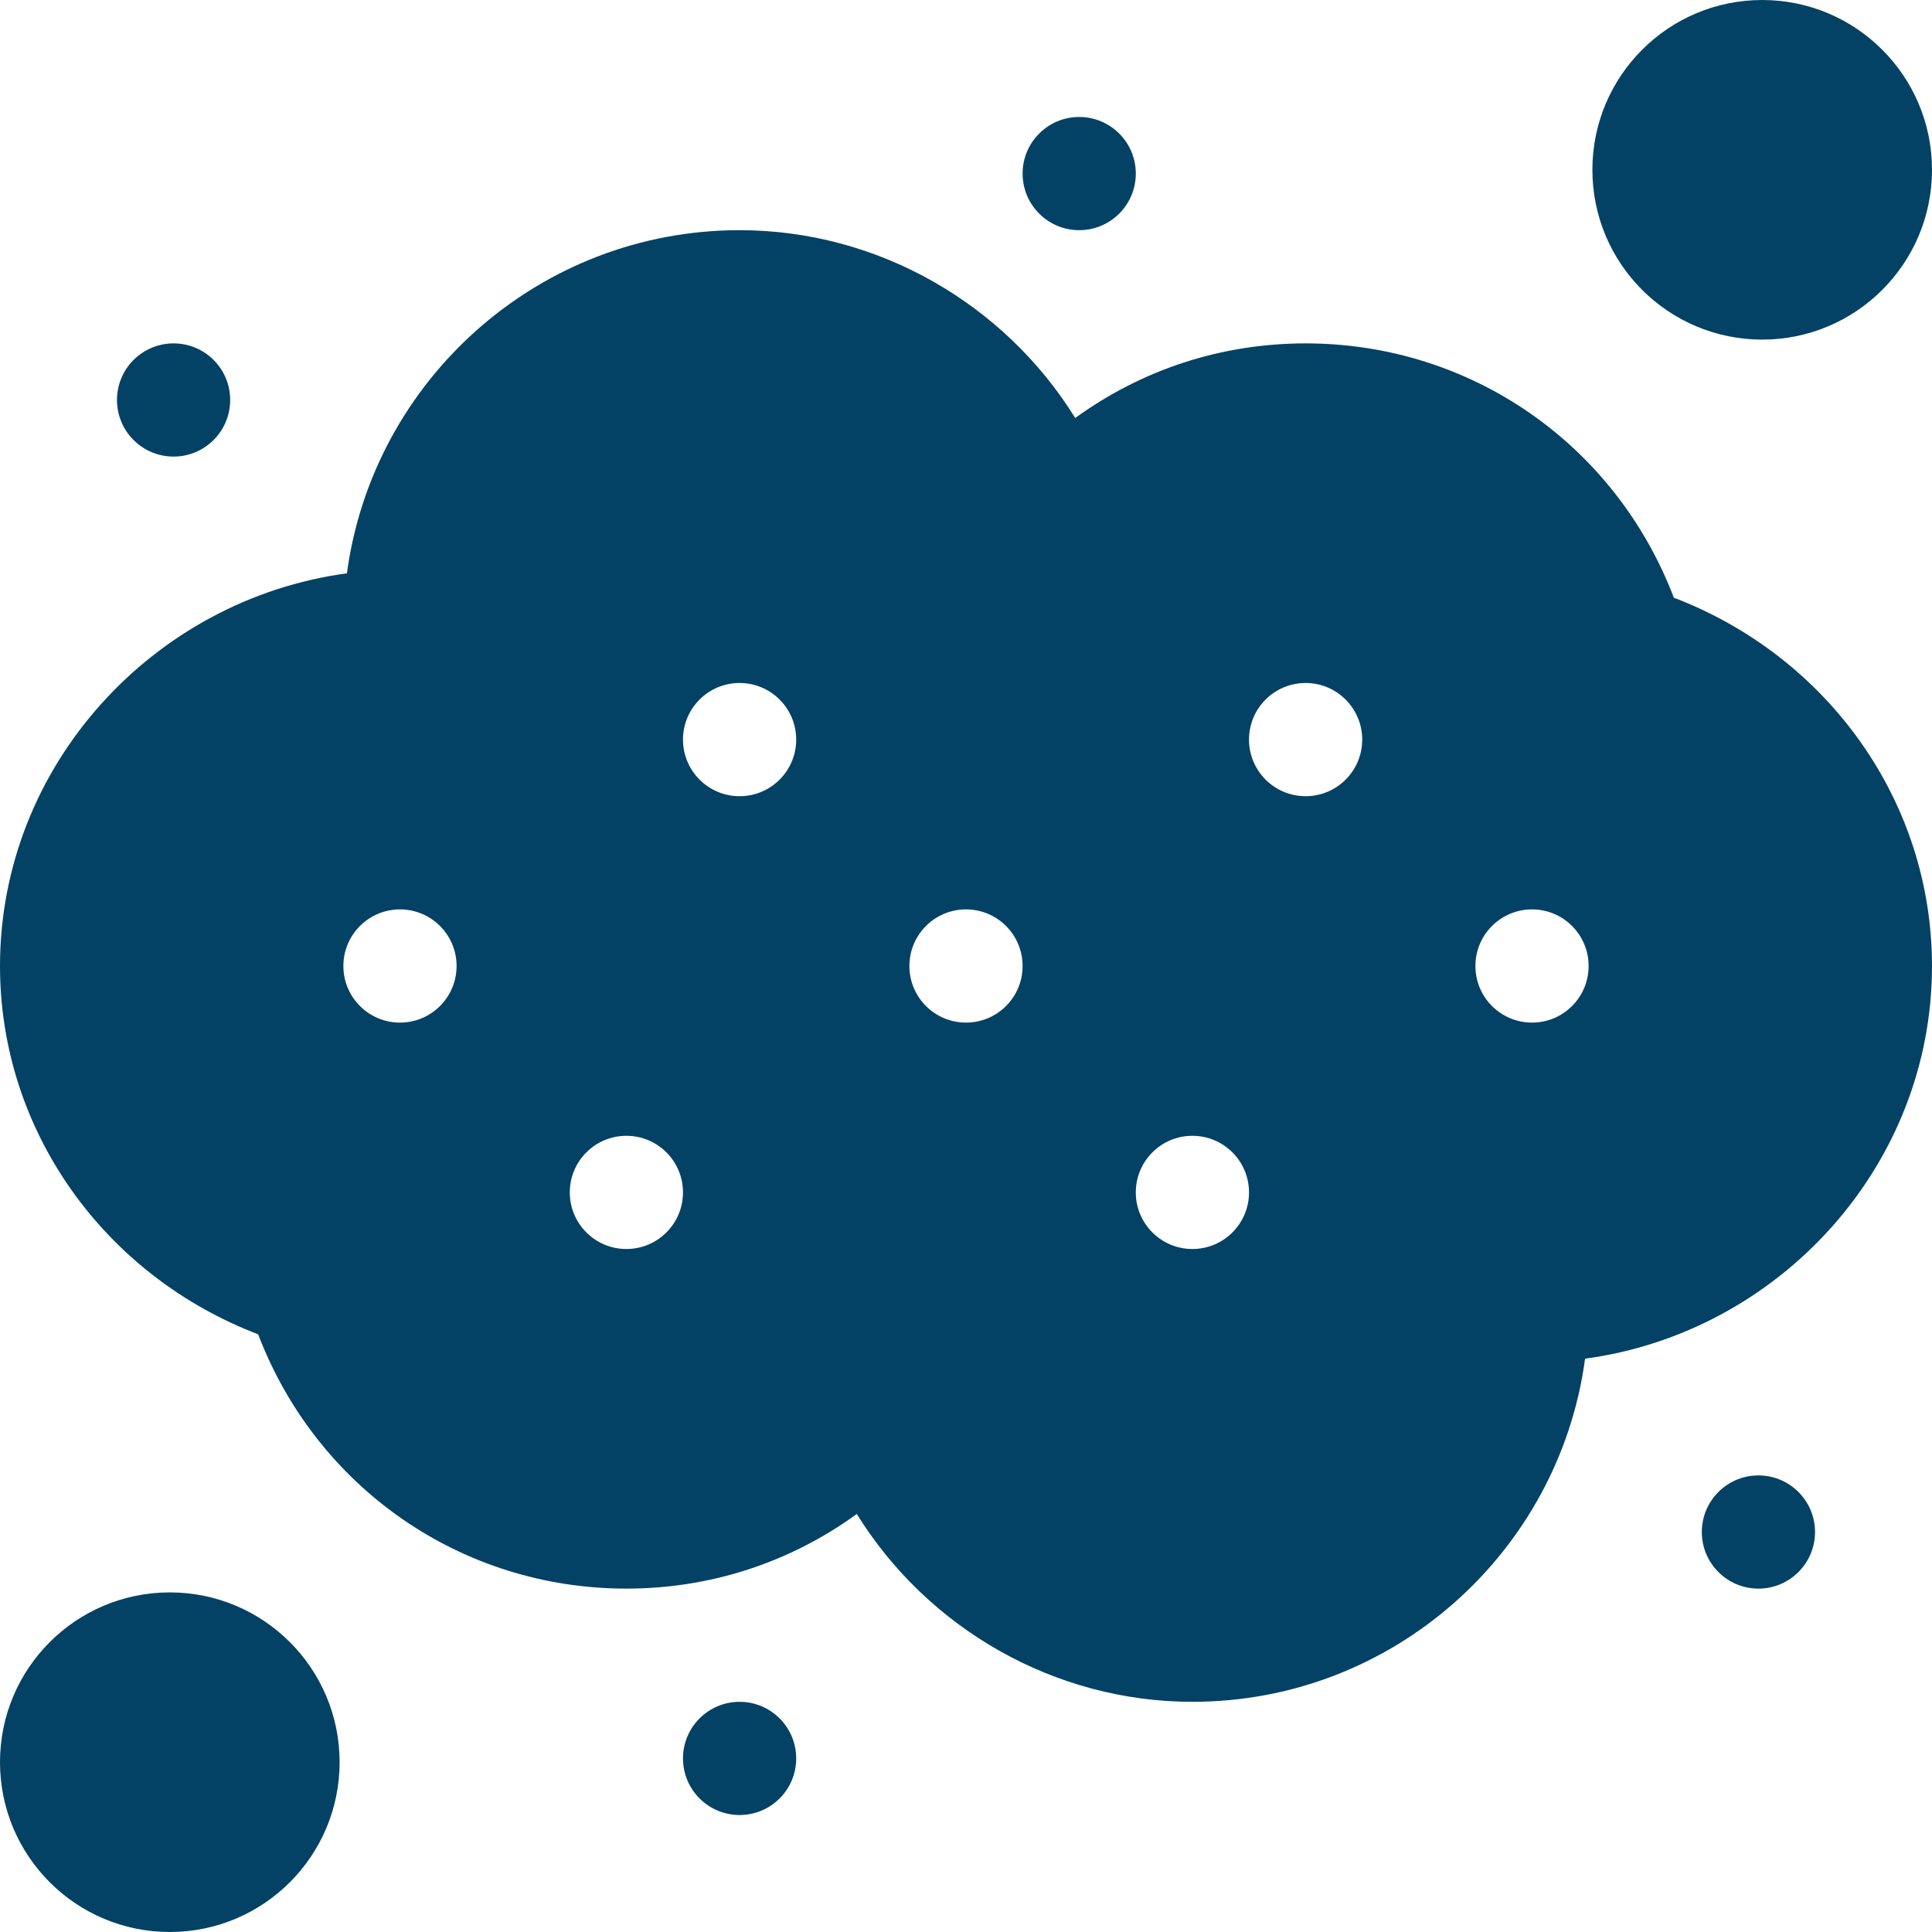 <?xml version="1.0" encoding="UTF-8"?>
<svg xmlns="http://www.w3.org/2000/svg" xmlns:xlink="http://www.w3.org/1999/xlink" xmlns:svgjs="http://svgjs.com/svgjs" version="1.1" width="512" height="512" x="0" y="0" viewBox="0 0 512 512" style="enable-background:new 0 0 512 512" xml:space="preserve" class="">
  <g>
    <g>
      <circle cx="467" cy="45" r="45" fill="#044265" data-original="#000000" class=""></circle>
      <circle cx="45" cy="467" r="45" fill="#044265" data-original="#000000" class=""></circle>
      <circle cx="466" cy="406" r="15" fill="#044265" data-original="#000000" class=""></circle>
      <circle cx="46" cy="106" r="15" fill="#044265" data-original="#000000" class=""></circle>
      <path d="m443.588 158.397c-15.498-40.634-53.789-67.397-97.588-67.397-22.266 0-43.33 6.914-61.055 19.775-18.867-30.424-52.47-49.775-88.945-49.775-53.145 0-97.178 39.668-104.062 90.938-51.27 6.899-91.938 50.932-91.938 104.062 0 43.799 27.777 82.09 68.412 97.603 15.498 40.634 53.789 67.397 97.588 67.397 22.266 0 43.33-6.914 61.055-19.775 18.867 30.424 52.47 49.775 88.945 49.775 53.145 0 97.178-39.668 104.062-90.938 51.27-6.899 91.938-50.932 91.938-104.062 0-43.799-27.777-82.09-68.412-97.603zm-337.588 112.603c-8.284 0-15-6.716-15-15 0-8.286 6.716-15 15-15s15 6.714 15 15c0 8.284-6.716 15-15 15zm60 60c-8.284 0-15-6.716-15-15 0-8.286 6.716-15 15-15s15 6.714 15 15c0 8.284-6.716 15-15 15zm30-120c-8.284 0-15-6.716-15-15 0-8.286 6.716-15 15-15s15 6.714 15 15c0 8.284-6.716 15-15 15zm60 60c-8.284 0-15-6.716-15-15 0-8.286 6.716-15 15-15s15 6.714 15 15c0 8.284-6.716 15-15 15zm60 60c-8.284 0-15-6.716-15-15 0-8.286 6.716-15 15-15s15 6.714 15 15c0 8.284-6.716 15-15 15zm30-120c-8.284 0-15-6.716-15-15 0-8.286 6.716-15 15-15s15 6.714 15 15c0 8.284-6.716 15-15 15zm60 60c-8.284 0-15-6.716-15-15 0-8.286 6.716-15 15-15s15 6.714 15 15c0 8.284-6.716 15-15 15z" fill="#044265" data-original="#000000" class=""></path>
      <circle cx="196" cy="466" r="15" fill="#044265" data-original="#000000" class=""></circle>
      <circle cx="286" cy="46" r="15" fill="#044265" data-original="#000000" class=""></circle>
    </g>
  </g>
</svg>
